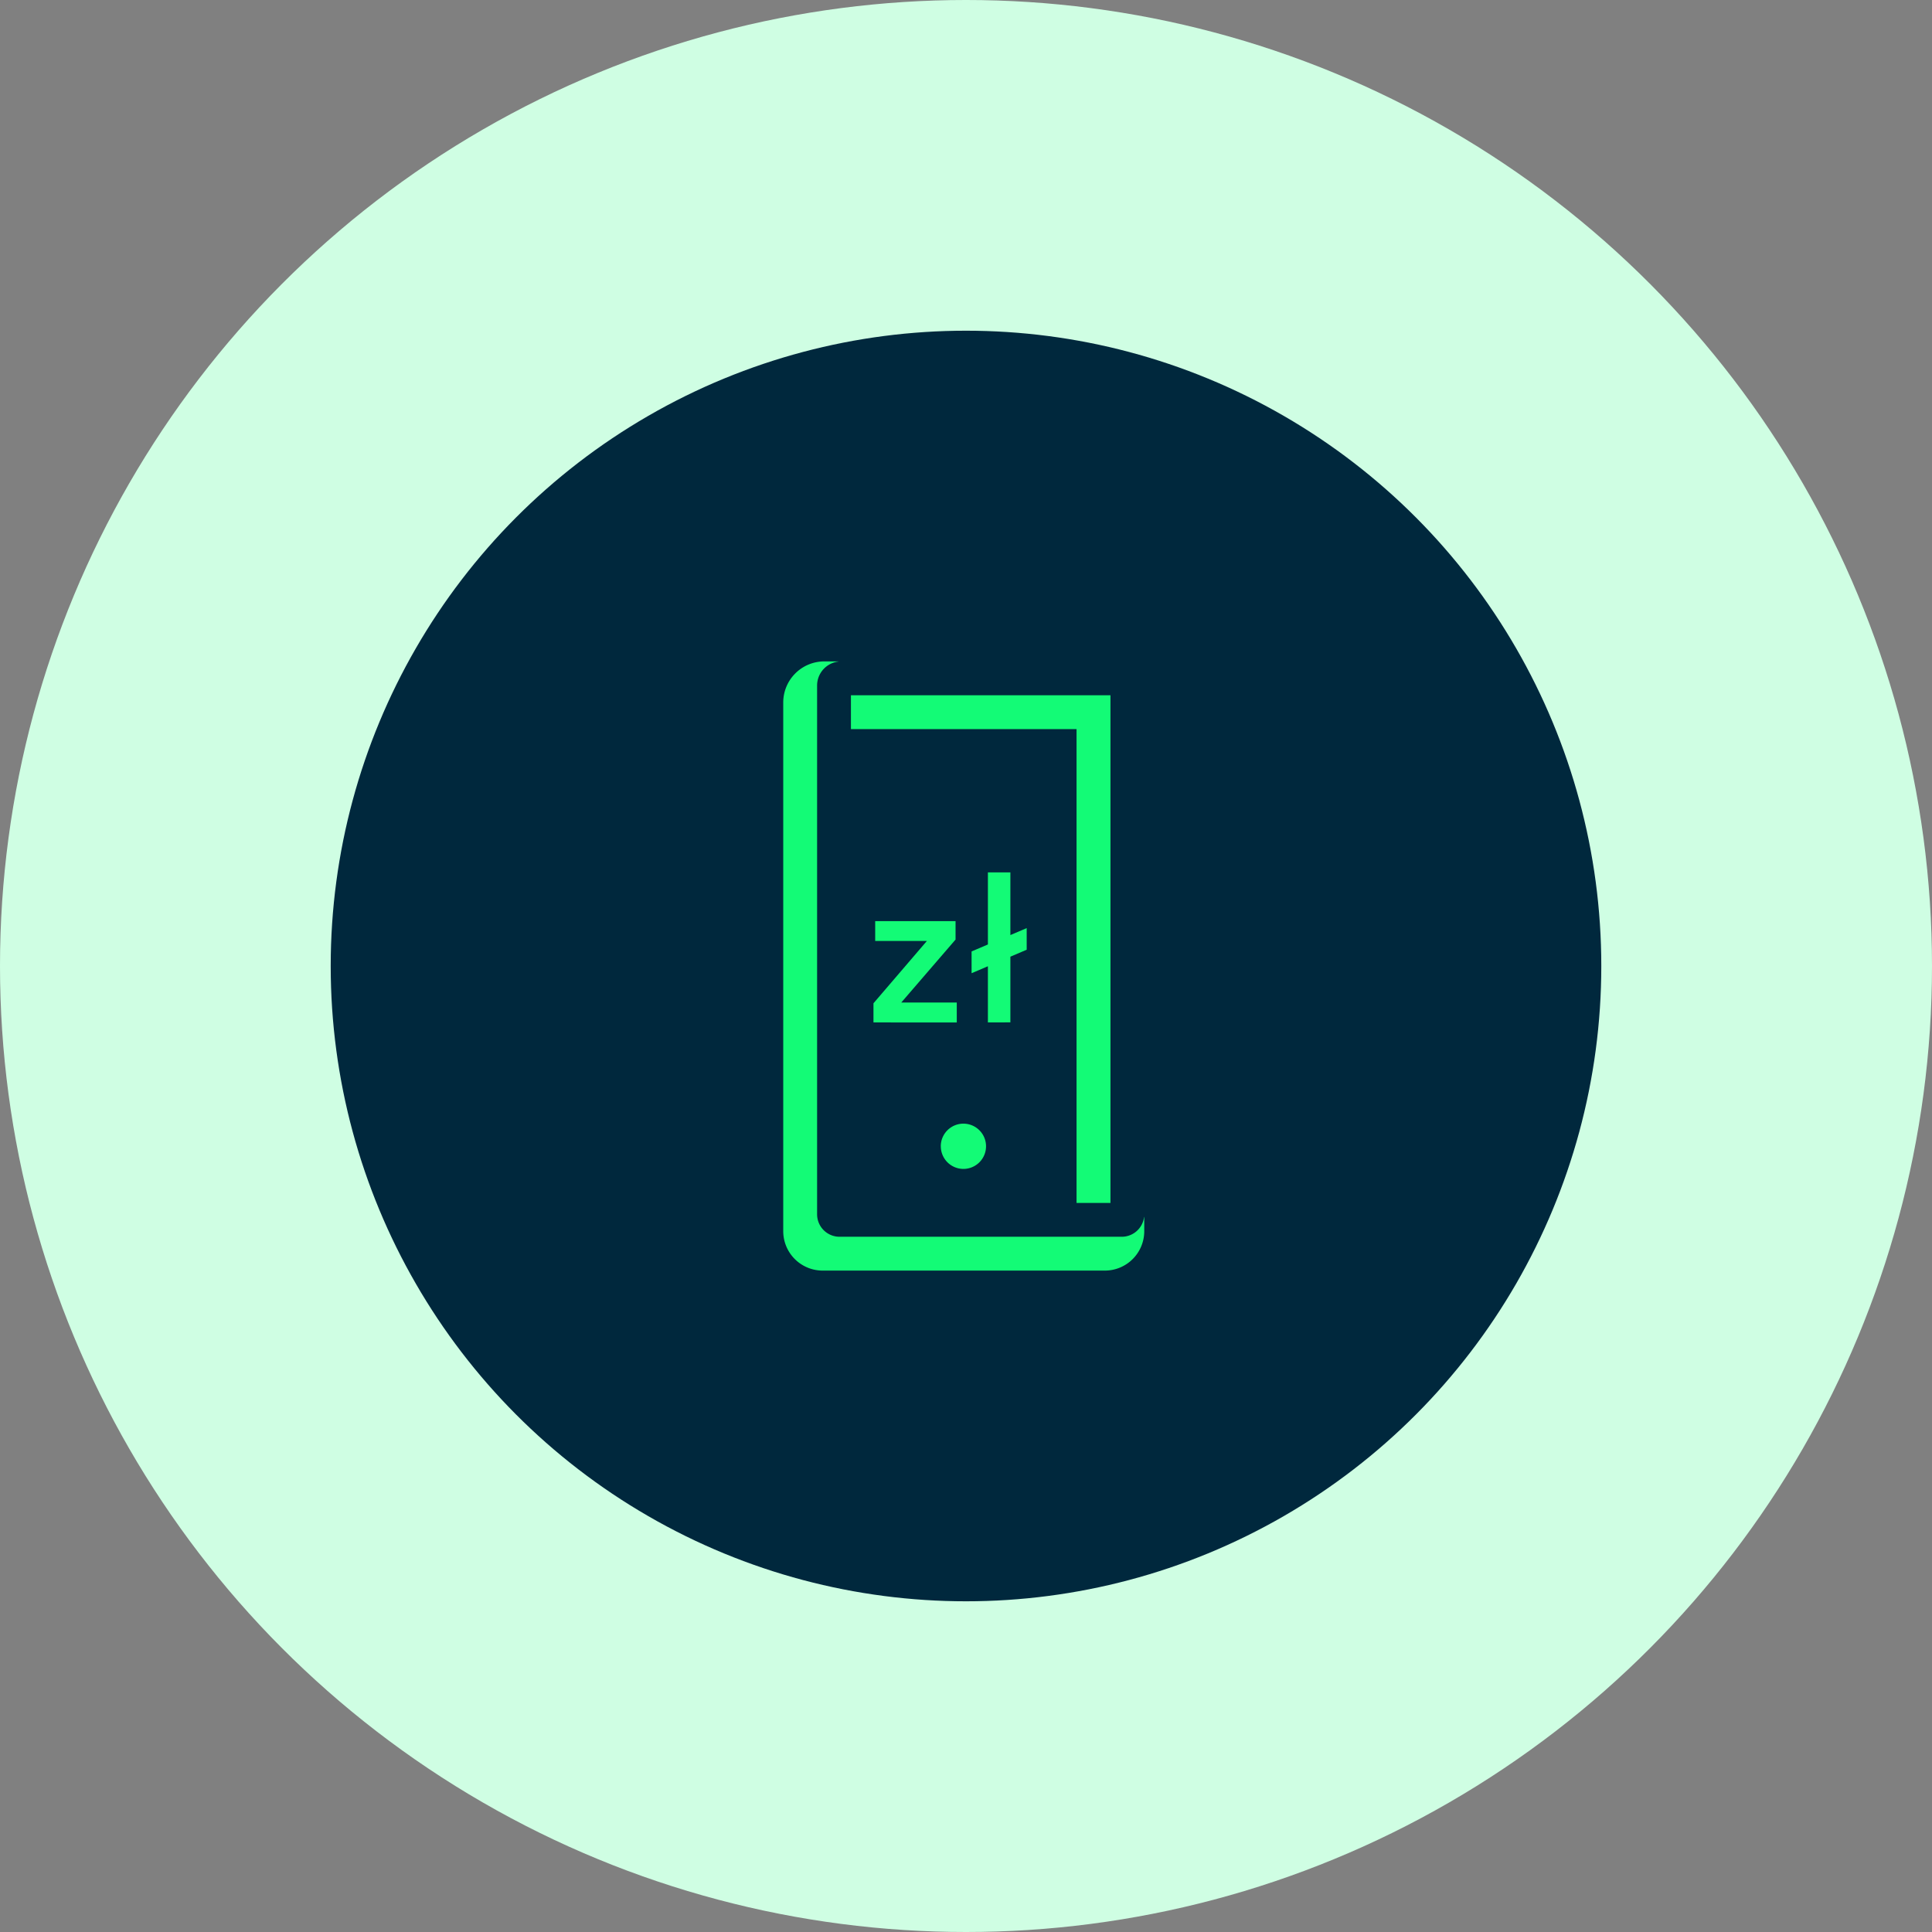 <svg xmlns="http://www.w3.org/2000/svg" width="111" height="111" viewBox="0 0 111 111">
  <rect x="0" y="0" width="111" height="111" fill="#808080" stroke="none"/>
  <g id="Group_12490" data-name="Group 12490" transform="translate(10487 -16370)">
    <circle id="Ellipse_352" data-name="Ellipse 352" cx="55.5" cy="55.5" r="55.5" transform="translate(-10487 16370)" fill="#cffee3"/>
    <circle id="Ellipse_355" data-name="Ellipse 355" cx="36.5" cy="36.5" r="36.5" transform="translate(-10468 16389)" fill="#00283d"/>
    <path id="Union_8" data-name="Union 8" d="M2.262,35A2.265,2.265,0,0,1,0,32.738V2.357A2.36,2.36,0,0,1,2.357,0h.81V.01A1.386,1.386,0,0,0,1.945,1.385V31.766a1.291,1.291,0,0,0,1.289,1.29H19.451a1.292,1.292,0,0,0,1.28-1.135h.01v.817A2.264,2.264,0,0,1,18.479,35Zm14.589-3.888V3.889H3.889V1.945H18.8V31.112Zm-7.8-3.254a1.3,1.3,0,1,1,1.3,1.3A1.3,1.3,0,0,1,9.053,27.858Zm2.707-7.116V17.515l-.937.4V16.663l.937-.4v-4.14H13.05v3.6l.937-.4v1.242l-.937.4v3.774Zm-6.574,0v-1.1l3.068-3.58H5.283V14.922H9.9v1.059L6.78,19.6H9.97v1.145Z" transform="translate(-10442 16408)" fill="#13fb76"/>
  </g>
</svg>
